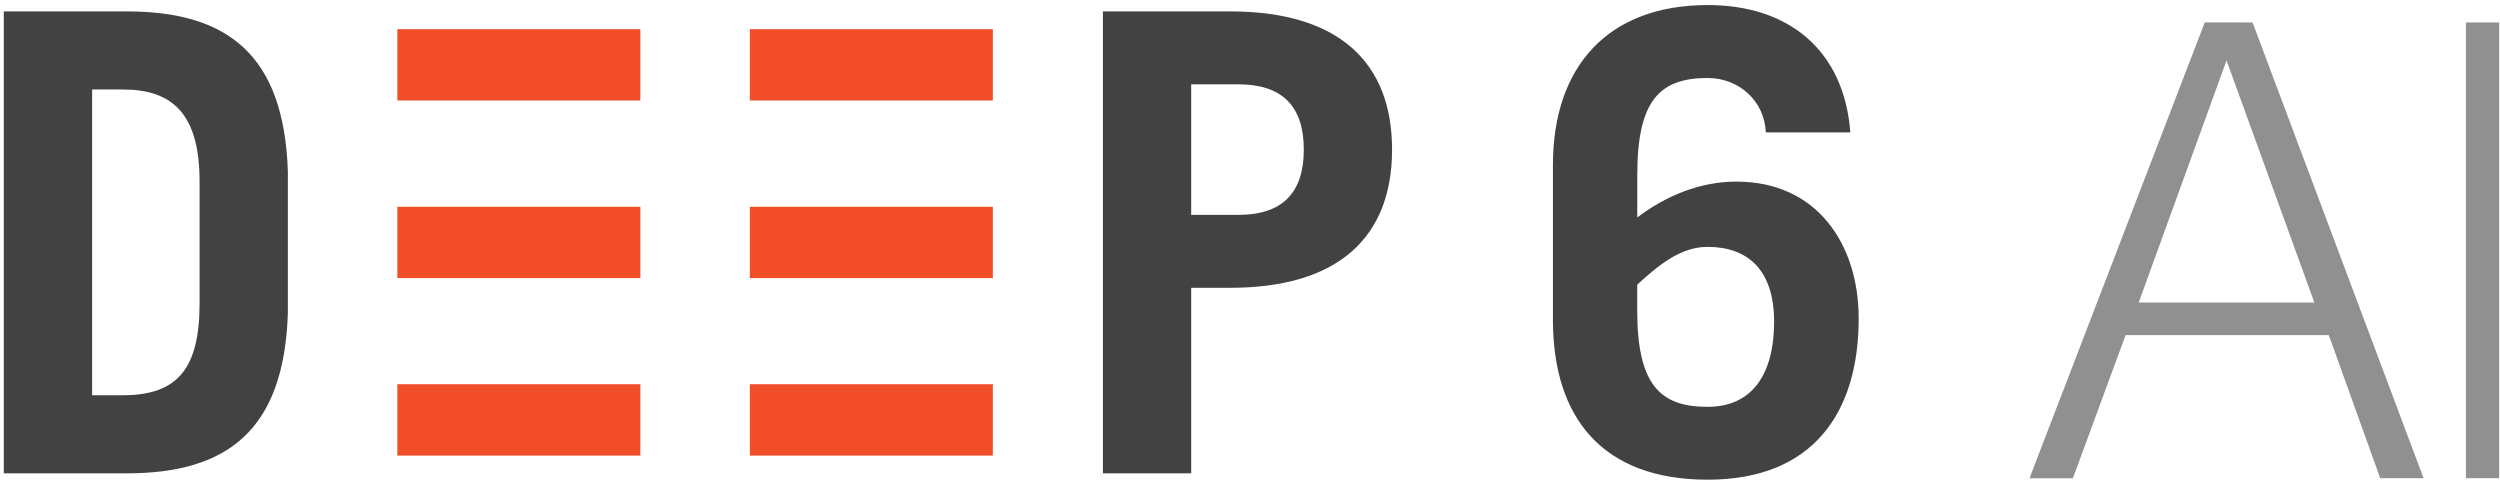 <svg width="339" height="66" viewBox="0 0 339 66" fill="none" xmlns="http://www.w3.org/2000/svg">
<path fill-rule="evenodd" clip-rule="evenodd" d="M86.831 3.957H53.881V13.627H86.831V3.957Z" fill="#F14D28"/>
<path fill-rule="evenodd" clip-rule="evenodd" d="M86.831 28.038H53.881V37.708H86.831V28.038Z" fill="#F14D28"/>
<path fill-rule="evenodd" clip-rule="evenodd" d="M86.831 52.098H53.881V61.778H86.831V52.098Z" fill="#F14D28"/>
<path fill-rule="evenodd" clip-rule="evenodd" d="M134.629 3.957H101.679V13.627H134.629V3.957Z" fill="#F14D28"/>
<path fill-rule="evenodd" clip-rule="evenodd" d="M134.629 28.038H101.679V37.708H134.629V28.038Z" fill="#F14D28"/>
<path fill-rule="evenodd" clip-rule="evenodd" d="M134.629 52.098H101.679V61.778H134.629V52.098Z" fill="#F14D28"/>
<path d="M222.006 42.066C222.006 52.216 225.137 55.166 231.547 55.166C237.537 55.166 240.567 50.826 240.567 43.626C240.567 36.426 236.837 33.476 231.547 33.476C227.907 33.476 224.957 35.906 222.006 38.596V42.066ZM239.447 17.956C239.277 13.706 235.807 10.575 231.557 10.575C225.137 10.575 222.016 13.525 222.016 23.676V29.486C225.917 26.536 230.517 24.626 235.467 24.626C246.397 24.626 252.037 33.126 252.037 43.186C252.037 56.026 245.787 65.046 231.567 65.046C217.346 65.046 210.576 56.716 210.576 43.356V22.376C210.576 9.015 218.036 0.685 231.567 0.685C242.407 0.685 250.047 6.675 250.907 17.956H239.447Z" fill="#424242"/>
<path d="M161.525 29.136H167.946C173.846 29.136 176.796 26.186 176.796 20.285C176.796 14.385 173.846 11.435 167.946 11.435H161.525V29.136ZM149.555 64.186V1.545H166.816C181.566 1.545 188.766 8.485 188.766 20.285C188.766 32.086 181.566 39.026 166.816 39.026H161.525V64.186H149.555Z" fill="#424242"/>
<path d="M12.493 12.135H16.653C23.243 12.135 27.063 15.265 27.063 24.625V41.106C27.063 49.956 24.113 53.596 16.653 53.596H12.493V12.135ZM0.513 64.186H17.173C30.883 64.186 38.514 58.286 39.033 42.496V23.235C38.514 7.445 30.883 1.545 17.173 1.545H0.513V64.186Z" fill="#424242"/>
<path d="M281.087 64.846L288.228 45.446H315.788L322.758 64.846H328.638L305.448 3.045L298.968 3.035L275.197 64.856H281.087V64.846ZM313.828 41.026H290.008L301.918 8.195L313.828 41.026ZM338.888 64.846V3.045H334.378V64.846H338.888Z" fill="#909090"/>
</svg>
